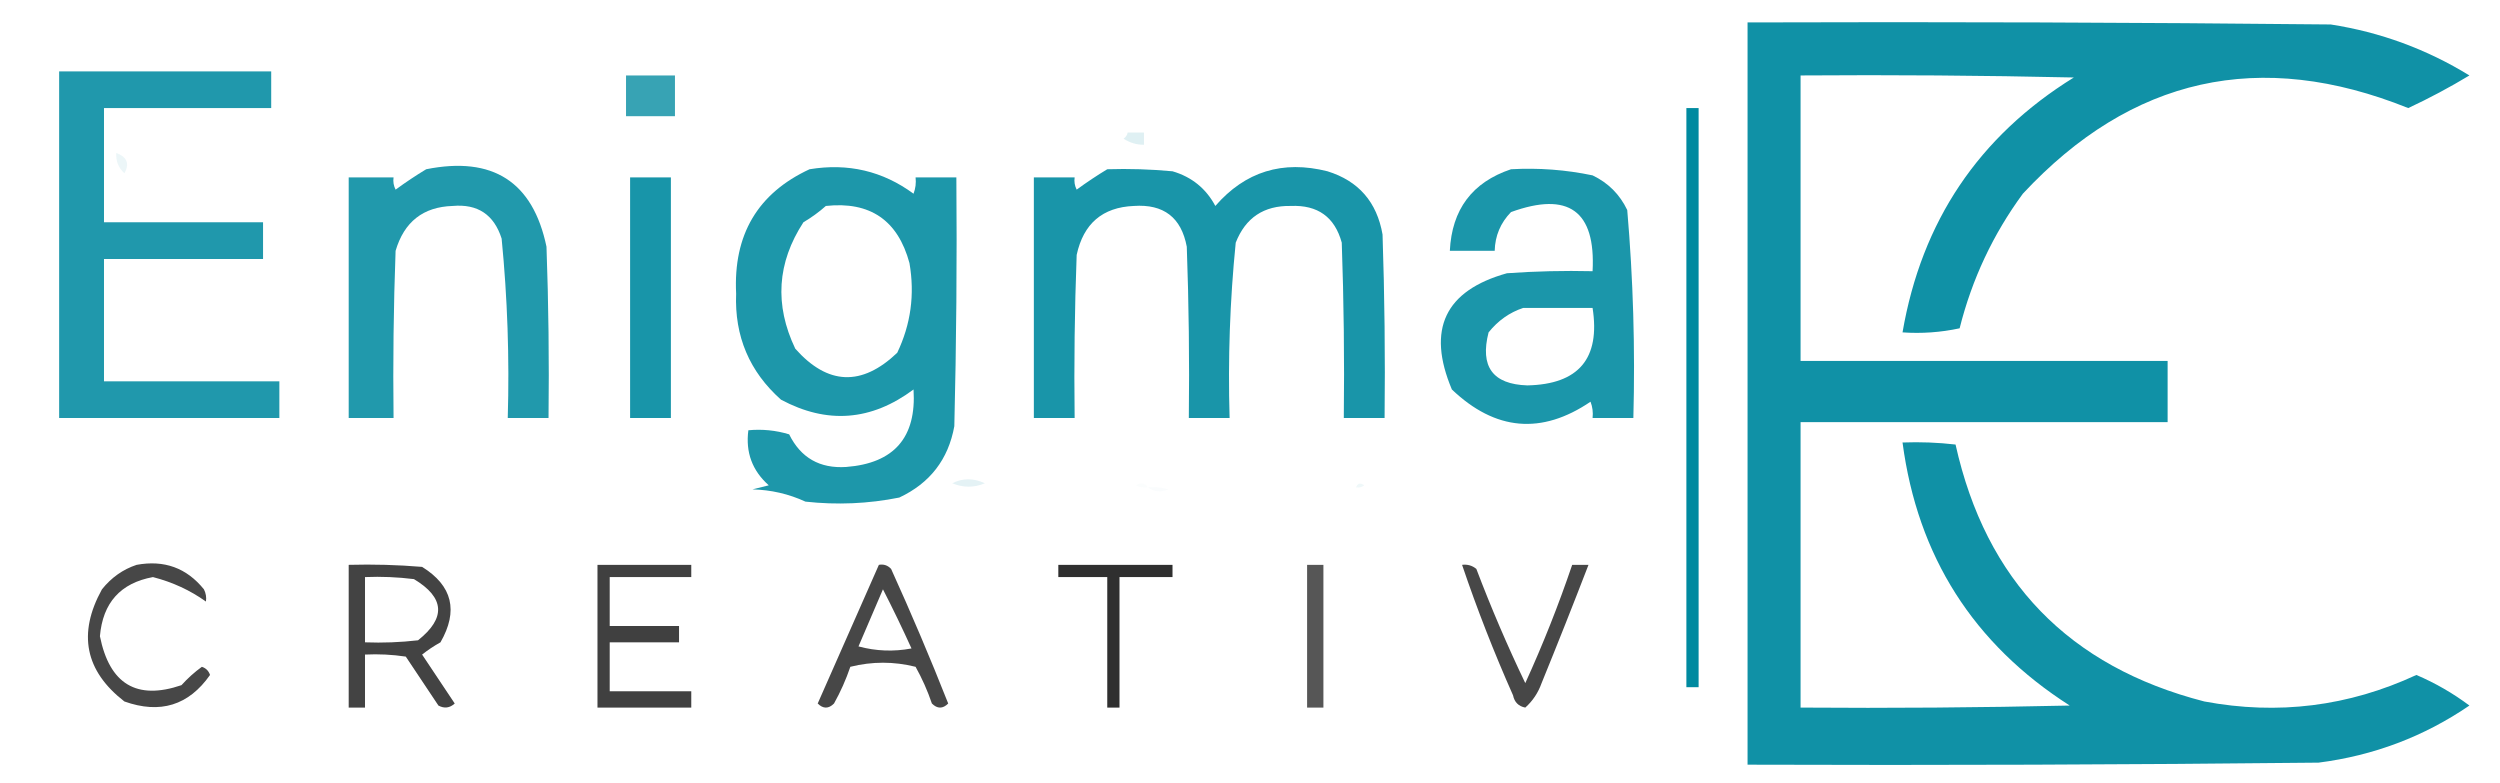 <?xml version="1.0" encoding="UTF-8"?>
<!DOCTYPE svg PUBLIC "-//W3C//DTD SVG 1.1//EN" "http://www.w3.org/Graphics/SVG/1.1/DTD/svg11.dtd">
<svg xmlns="http://www.w3.org/2000/svg" version="1.1" width="613px" height="192px" style="shape-rendering:geometricPrecision; text-rendering:geometricPrecision; image-rendering:optimizeQuality; fill-rule:evenodd; clip-rule:evenodd" xmlns:xlink="http://www.w3.org/1999/xlink">
<g><path style="opacity:0.004" fill="#008aa0" d="M 356.5,-0.5 C 356.833,-0.5 357.167,-0.5 357.5,-0.5C 357.315,0.17 356.981,0.17 356.5,-0.5 Z"/></g>
<g><path style="opacity:0.937" fill="#008aa0" d="M 428.5,5.5 C 476.168,5.333 523.834,5.5 571.5,6C 583.678,7.892 595.011,12.059 605.5,18.5C 600.659,21.421 595.659,24.088 590.5,26.5C 554.164,11.867 522.664,18.867 496,47.5C 488.691,57.452 483.525,68.452 480.5,80.5C 475.88,81.493 471.214,81.827 466.5,81.5C 471.181,54.276 485.181,33.443 508.5,19C 486.169,18.5 463.836,18.333 441.5,18.5C 441.5,41.833 441.5,65.167 441.5,88.5C 471.5,88.5 501.5,88.5 531.5,88.5C 531.5,93.5 531.5,98.5 531.5,103.5C 501.5,103.5 471.5,103.5 441.5,103.5C 441.5,126.833 441.5,150.167 441.5,173.5C 463.503,173.667 485.503,173.5 507.5,173C 483.856,157.887 470.189,136.387 466.5,108.5C 470.846,108.334 475.179,108.501 479.5,109C 486.952,142.452 507.285,163.452 540.5,172C 558.544,175.381 575.877,173.214 592.5,165.5C 597.151,167.491 601.484,169.991 605.5,173C 594.359,180.606 582.026,185.272 568.5,187C 521.835,187.5 475.168,187.667 428.5,187.5C 428.5,126.833 428.5,66.167 428.5,5.5 Z"/></g>
<g><path style="opacity:0.872" fill="#008aa0" d="M 14.5,17.5 C 31.833,17.5 49.167,17.5 66.5,17.5C 66.5,20.5 66.5,23.5 66.5,26.5C 52.833,26.5 39.167,26.5 25.5,26.5C 25.5,35.833 25.5,45.167 25.5,54.5C 38.5,54.5 51.5,54.5 64.5,54.5C 64.5,57.5 64.5,60.5 64.5,63.5C 51.5,63.5 38.5,63.5 25.5,63.5C 25.5,73.5 25.5,83.5 25.5,93.5C 39.833,93.5 54.167,93.5 68.5,93.5C 68.5,96.5 68.5,99.5 68.5,102.5C 50.5,102.5 32.5,102.5 14.5,102.5C 14.5,74.167 14.5,45.833 14.5,17.5 Z"/></g>
<g><path style="opacity:0.784" fill="#008aa0" d="M 153.5,18.5 C 157.5,18.5 161.5,18.5 165.5,18.5C 165.5,21.833 165.5,25.167 165.5,28.5C 161.5,28.5 157.5,28.5 153.5,28.5C 153.5,25.167 153.5,21.833 153.5,18.5 Z"/></g>
<g><path style="opacity:1" fill="#008aa0" d="M 413.5,26.5 C 414.5,26.5 415.5,26.5 416.5,26.5C 416.5,73.833 416.5,121.167 416.5,168.5C 415.5,168.5 414.5,168.5 413.5,168.5C 413.5,121.167 413.5,73.833 413.5,26.5 Z"/></g>
<g><path style="opacity:0.128" fill="#008aa0" d="M 276.5,32.5 C 277.833,32.5 279.167,32.5 280.5,32.5C 280.5,33.5 280.5,34.5 280.5,35.5C 278.692,35.509 277.025,35.009 275.5,34C 276.056,33.617 276.389,33.117 276.5,32.5 Z"/></g>
<g><path style="opacity:0.075" fill="#008aa0" d="M 28.5,37.5 C 31.157,38.479 31.823,40.146 30.5,42.5C 29.05,41.15 28.383,39.483 28.5,37.5 Z"/></g>
<g><path style="opacity:0.869" fill="#008aa0" d="M 104.5,41.5 C 120.841,38.231 130.675,44.565 134,60.5C 134.5,74.496 134.667,88.496 134.5,102.5C 131.167,102.5 127.833,102.5 124.5,102.5C 124.932,87.775 124.432,73.108 123,58.5C 121.125,52.623 117.125,49.956 111,50.5C 103.762,50.723 99.096,54.39 97,61.5C 96.5,75.163 96.333,88.829 96.5,102.5C 92.833,102.5 89.167,102.5 85.5,102.5C 85.5,82.833 85.5,63.167 85.5,43.5C 89.167,43.5 92.833,43.5 96.5,43.5C 96.35,44.552 96.517,45.552 97,46.5C 99.48,44.686 101.979,43.019 104.5,41.5 Z"/></g>
<g><path style="opacity:0.884" fill="#008aa0" d="M 198.5,41.5 C 207.946,39.939 216.446,41.939 224,47.5C 224.49,46.207 224.657,44.873 224.5,43.5C 227.833,43.5 231.167,43.5 234.5,43.5C 234.667,63.836 234.5,84.169 234,104.5C 232.532,112.639 228.032,118.472 220.5,122C 212.898,123.523 205.232,123.856 197.5,123C 193.389,121.109 189.056,120.109 184.5,120C 185.833,119.667 187.167,119.333 188.5,119C 184.452,115.4 182.785,110.9 183.5,105.5C 186.898,105.18 190.232,105.513 193.5,106.5C 196.347,112.259 201.014,114.926 207.5,114.5C 219.247,113.587 224.747,107.253 224,95.5C 213.632,103.223 202.799,104.056 191.5,98C 183.755,91.109 180.088,82.442 180.5,72C 179.784,57.563 185.784,47.396 198.5,41.5 Z M 202.5,50.5 C 213.326,49.329 220.16,53.996 223,64.5C 224.334,72.2 223.334,79.533 220,86.5C 211.293,94.795 202.959,94.462 195,85.5C 189.868,74.753 190.535,64.419 197,54.5C 199.015,53.303 200.849,51.97 202.5,50.5 Z"/></g>
<g><path style="opacity:0.901" fill="#008aa0" d="M 271.5,41.5 C 276.844,41.334 282.177,41.501 287.5,42C 292.208,43.378 295.708,46.212 298,50.5C 305.335,42.057 314.502,39.223 325.5,42C 333.114,44.362 337.614,49.529 339,57.5C 339.5,72.496 339.667,87.496 339.5,102.5C 336.167,102.5 332.833,102.5 329.5,102.5C 329.667,88.163 329.5,73.829 329,59.5C 327.28,53.214 323.114,50.214 316.5,50.5C 309.9,50.381 305.4,53.381 303,59.5C 301.57,73.774 301.07,88.108 301.5,102.5C 298.167,102.5 294.833,102.5 291.5,102.5C 291.667,88.496 291.5,74.496 291,60.5C 289.662,53.326 285.329,49.993 278,50.5C 270.329,50.829 265.662,54.829 264,62.5C 263.5,75.829 263.333,89.162 263.5,102.5C 260.167,102.5 256.833,102.5 253.5,102.5C 253.5,82.833 253.5,63.167 253.5,43.5C 256.833,43.5 260.167,43.5 263.5,43.5C 263.351,44.552 263.517,45.552 264,46.5C 266.479,44.686 268.979,43.019 271.5,41.5 Z"/></g>
<g><path style="opacity:0.893" fill="#008aa0" d="M 370.5,41.5 C 377.257,41.123 383.924,41.623 390.5,43C 394.333,44.833 397.167,47.667 399,51.5C 400.457,68.43 400.957,85.43 400.5,102.5C 397.167,102.5 393.833,102.5 390.5,102.5C 390.657,101.127 390.49,99.793 390,98.5C 377.984,106.646 366.651,105.646 356,95.5C 349.791,80.756 354.291,71.256 369.5,67C 376.492,66.5 383.492,66.334 390.5,66.5C 391.29,51.712 384.624,46.878 370.5,52C 367.924,54.651 366.591,57.818 366.5,61.5C 362.833,61.5 359.167,61.5 355.5,61.5C 355.995,51.352 360.995,44.685 370.5,41.5 Z M 373.5,75.5 C 379.167,75.5 384.833,75.5 390.5,75.5C 392.434,87.902 387.101,94.236 374.5,94.5C 366.014,94.225 362.847,89.891 365,81.5C 367.322,78.605 370.155,76.605 373.5,75.5 Z"/></g>
<g><path style="opacity:0.905" fill="#008aa0" d="M 154.5,43.5 C 157.833,43.5 161.167,43.5 164.5,43.5C 164.5,63.167 164.5,82.833 164.5,102.5C 161.167,102.5 157.833,102.5 154.5,102.5C 154.5,82.833 154.5,63.167 154.5,43.5 Z"/></g>
<g><path style="opacity:0.108" fill="#008aa0" d="M 233.5,118.5 C 236.024,117.2 238.691,117.2 241.5,118.5C 238.844,119.614 236.177,119.614 233.5,118.5 Z"/></g>
<g><path style="opacity:0.016" fill="#008aa0" d="M 281.5,119.5 C 280.448,119.649 279.448,119.483 278.5,119C 279.749,118.26 280.749,118.427 281.5,119.5 Z"/></g>
<g><path style="opacity:0.065" fill="#008aa0" d="M 332.5,119.5 C 332.897,118.475 333.563,118.308 334.5,119C 333.906,119.464 333.239,119.631 332.5,119.5 Z"/></g>
<g><path style="opacity:0.02" fill="#008aa0" d="M 281.5,119.5 C 283.199,119.34 284.866,119.506 286.5,120C 284.613,120.78 282.946,120.613 281.5,119.5 Z"/></g>
<g><path style="opacity:0.719" fill="#000000" d="M 33.5,138.5 C 40.258,137.251 45.758,139.251 50,144.5C 50.483,145.448 50.65,146.448 50.5,147.5C 46.63,144.735 42.297,142.735 37.5,141.5C 29.536,142.969 25.203,147.802 24.5,156C 26.854,167.748 33.52,171.748 44.5,168C 46.017,166.315 47.684,164.815 49.5,163.5C 50.5,163.833 51.167,164.5 51.5,165.5C 46.268,172.964 39.268,175.131 30.5,172C 20.846,164.513 19.013,155.347 25,144.5C 27.322,141.605 30.155,139.605 33.5,138.5 Z"/></g>
<g><path style="opacity:0.736" fill="#000000" d="M 85.5,138.5 C 91.509,138.334 97.509,138.501 103.5,139C 110.94,143.623 112.44,149.789 108,157.5C 106.414,158.376 104.914,159.376 103.5,160.5C 106.167,164.5 108.833,168.5 111.5,172.5C 110.277,173.614 108.944,173.781 107.5,173C 104.833,169 102.167,165 99.5,161C 96.183,160.502 92.85,160.335 89.5,160.5C 89.5,164.833 89.5,169.167 89.5,173.5C 88.167,173.5 86.833,173.5 85.5,173.5C 85.5,161.833 85.5,150.167 85.5,138.5 Z M 89.5,141.5 C 93.514,141.334 97.514,141.501 101.5,142C 109.052,146.535 109.385,151.535 102.5,157C 98.179,157.499 93.846,157.666 89.5,157.5C 89.5,152.167 89.5,146.833 89.5,141.5 Z"/></g>
<g><path style="opacity:0.748" fill="#000000" d="M 146.5,138.5 C 154.167,138.5 161.833,138.5 169.5,138.5C 169.5,139.5 169.5,140.5 169.5,141.5C 162.833,141.5 156.167,141.5 149.5,141.5C 149.5,145.5 149.5,149.5 149.5,153.5C 155.167,153.5 160.833,153.5 166.5,153.5C 166.5,154.833 166.5,156.167 166.5,157.5C 160.833,157.5 155.167,157.5 149.5,157.5C 149.5,161.5 149.5,165.5 149.5,169.5C 156.167,169.5 162.833,169.5 169.5,169.5C 169.5,170.833 169.5,172.167 169.5,173.5C 161.833,173.5 154.167,173.5 146.5,173.5C 146.5,161.833 146.5,150.167 146.5,138.5 Z"/></g>
<g><path style="opacity:0.721" fill="#000000" d="M 215.5,138.5 C 216.675,138.281 217.675,138.614 218.5,139.5C 223.442,150.384 228.109,161.384 232.5,172.5C 231.167,173.833 229.833,173.833 228.5,172.5C 227.441,169.382 226.108,166.382 224.5,163.5C 219.167,162.167 213.833,162.167 208.5,163.5C 207.441,166.618 206.108,169.618 204.5,172.5C 203.167,173.833 201.833,173.833 200.5,172.5C 205.515,161.141 210.515,149.807 215.5,138.5 Z M 216.5,144.5 C 218.912,149.204 221.246,154.038 223.5,159C 219.129,159.828 214.795,159.661 210.5,158.5C 212.515,153.807 214.515,149.141 216.5,144.5 Z"/></g>
<g><path style="opacity:0.813" fill="#000000" d="M 259.5,138.5 C 268.833,138.5 278.167,138.5 287.5,138.5C 287.5,139.5 287.5,140.5 287.5,141.5C 283.167,141.5 278.833,141.5 274.5,141.5C 274.5,152.167 274.5,162.833 274.5,173.5C 273.5,173.5 272.5,173.5 271.5,173.5C 271.5,162.833 271.5,152.167 271.5,141.5C 267.5,141.5 263.5,141.5 259.5,141.5C 259.5,140.5 259.5,139.5 259.5,138.5 Z"/></g>
<g><path style="opacity:0.664" fill="#000000" d="M 320.5,138.5 C 321.833,138.5 323.167,138.5 324.5,138.5C 324.5,150.167 324.5,161.833 324.5,173.5C 323.167,173.5 321.833,173.5 320.5,173.5C 320.5,161.833 320.5,150.167 320.5,138.5 Z"/></g>
<g><path style="opacity:0.72" fill="#000000" d="M 358.5,138.5 C 359.822,138.33 360.989,138.663 362,139.5C 365.619,149.032 369.619,158.365 374,167.5C 378.333,157.996 382.166,148.329 385.5,138.5C 386.833,138.5 388.167,138.5 389.5,138.5C 385.774,148.171 381.941,157.837 378,167.5C 377.152,169.874 375.819,171.874 374,173.5C 372.347,173.18 371.347,172.18 371,170.5C 366.333,159.995 362.167,149.328 358.5,138.5 Z"/></g>
</svg>
